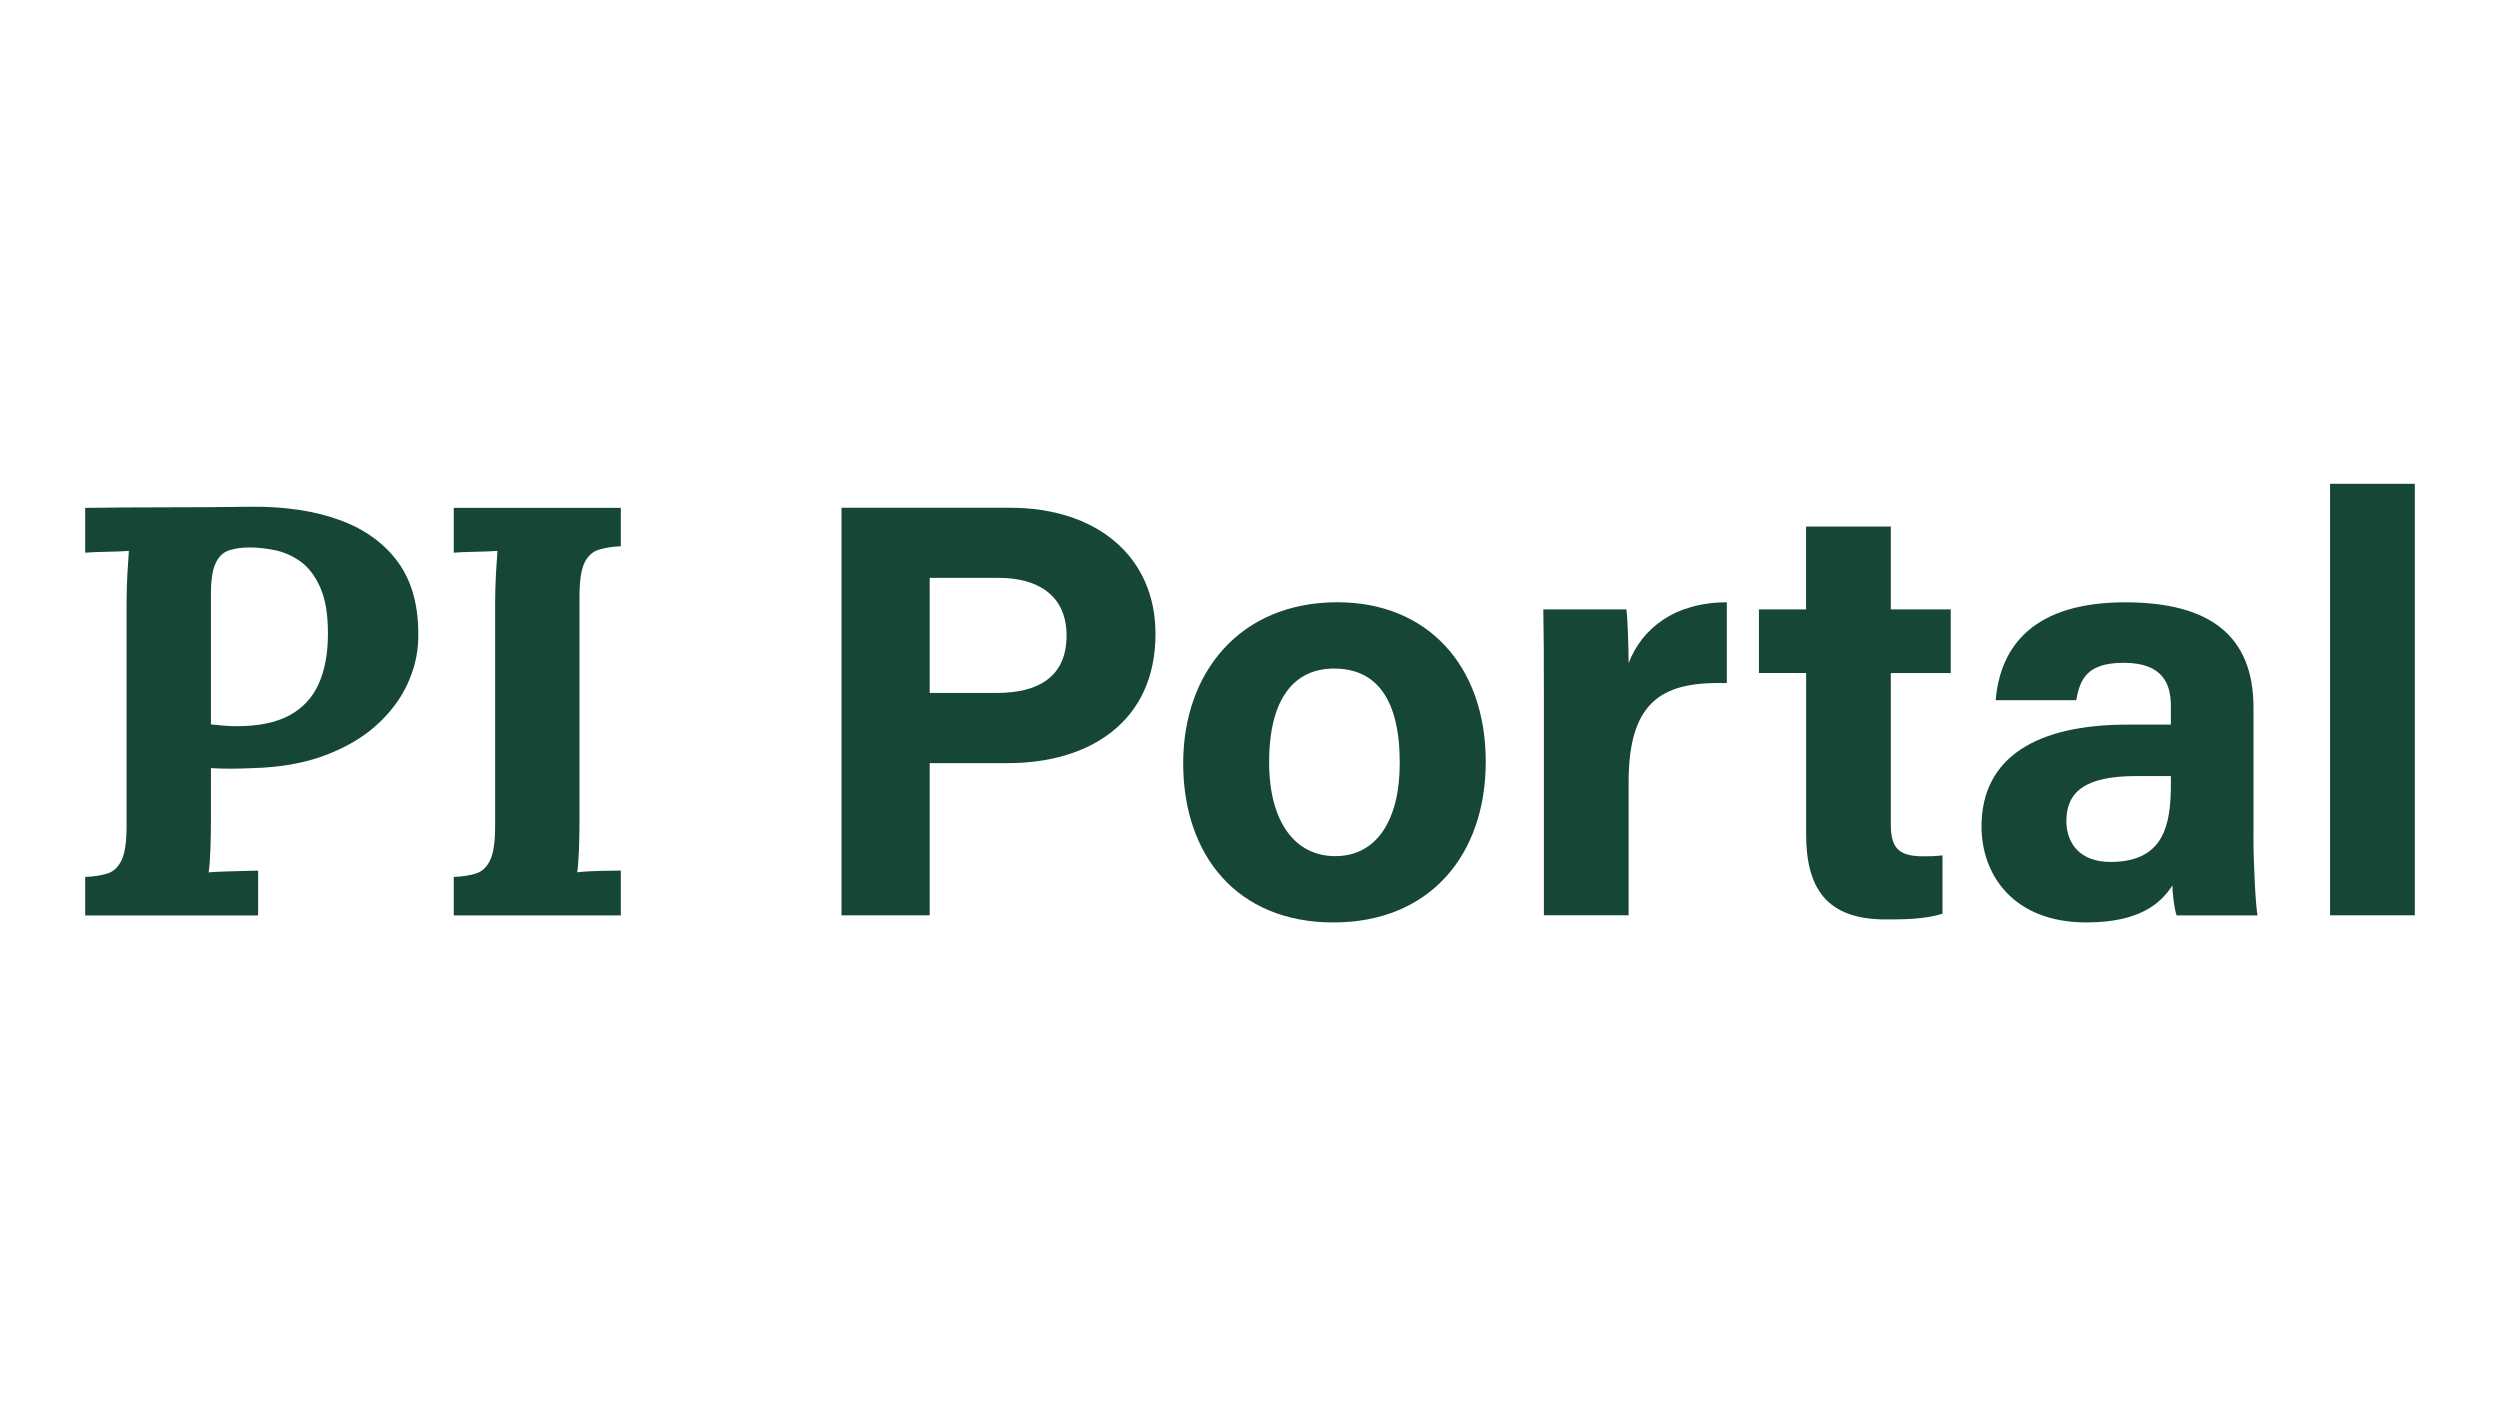<?xml version="1.0" encoding="UTF-8"?>
<svg id="a" data-name="Layer 1" xmlns="http://www.w3.org/2000/svg" viewBox="0 0 400 225">
  <path d="m13.63,140.31c1.43-.06,2.62-.25,3.59-.56.96-.31,1.71-1.02,2.24-2.14.53-1.12.79-2.92.79-5.4v-35.68c0-1.68.05-3.29.14-4.84.09-1.55.17-2.73.23-3.54-.99.06-2.23.11-3.73.14-1.49.03-2.58.08-3.26.14v-7.17c4.41-.06,8.82-.09,13.23-.09s8.82-.03,13.23-.09c5.46-.06,10.23.65,14.3,2.14s7.2,3.79,9.41,6.89c2.2,3.11,3.24,7.14,3.12,12.11-.06,2.48-.65,4.92-1.77,7.31s-2.76,4.56-4.94,6.52c-2.17,1.96-4.91,3.56-8.2,4.8-3.29,1.24-7.14,1.93-11.55,2.05-1.37.06-2.56.09-3.59.09s-2.07-.03-3.12-.09v8.2c0,1.74-.03,3.39-.09,4.94-.06,1.55-.15,2.73-.28,3.54.68-.06,1.55-.11,2.61-.14,1.06-.03,2.1-.06,3.12-.09,1.02-.03,1.75-.05,2.19-.05v7.17H13.63v-6.15Zm20.12-24.4c.68.06,1.37.12,2.05.19.68.06,1.4.09,2.14.09,3.41,0,6.19-.57,8.34-1.72,2.14-1.15,3.71-2.83,4.7-5.03.99-2.2,1.49-4.89,1.49-8.06s-.42-5.59-1.26-7.45c-.84-1.86-1.91-3.24-3.21-4.15-1.3-.9-2.67-1.49-4.1-1.77-1.43-.28-2.73-.42-3.91-.42-1.3,0-2.42.16-3.35.47-.93.31-1.65.99-2.14,2.05-.5,1.06-.75,2.67-.75,4.84v20.96Z" style="fill: #154734; stroke-width: 0px;"/>
  <path d="m99.33,87.4c-1.37.06-2.55.25-3.54.56-.99.31-1.75,1.01-2.28,2.1-.53,1.09-.79,2.9-.79,5.45v35.68c0,1.68-.03,3.29-.09,4.84-.06,1.55-.15,2.73-.28,3.54.99-.12,2.25-.2,3.77-.23,1.52-.03,2.59-.05,3.21-.05v7.17h-26.73v-6.15c1.43-.06,2.62-.25,3.59-.56.96-.31,1.71-1.02,2.24-2.14.53-1.12.79-2.92.79-5.4v-35.68c0-1.68.05-3.29.14-4.84.09-1.55.17-2.73.23-3.54-.99.06-2.23.11-3.73.14-1.49.03-2.58.08-3.26.14v-7.17h26.73v6.15Z" style="fill: #154734; stroke-width: 0px;"/>
  <path d="m134.64,81.24h26.98c13.86,0,23.26,7.8,23.26,20.19,0,14.17-10.73,20.67-23.59,20.67h-12.54v24.35h-14.11v-65.21Zm14.11,29.63h10.76c6.52,0,11.14-2.51,11.14-9.17s-4.87-9.24-10.84-9.24h-11.06v18.41Z" style="fill: #154734; stroke-width: 0px;"/>
  <path d="m237.72,121.88c0,14.81-8.87,25.71-24.37,25.71s-24.04-10.83-24.04-25.45,9.14-25.78,24.68-25.78c14.41,0,23.73,10.17,23.73,25.52Zm-34.66.09c0,9.42,4.06,15.01,10.58,15.01s10.32-5.59,10.32-14.92c0-10.24-3.76-15.09-10.51-15.09-6.29,0-10.39,4.66-10.39,15.01Z" style="fill: #154734; stroke-width: 0px;"/>
  <path d="m247.02,110.78c0-4.87-.01-9.19-.09-13.28h13.29c.18,1.1.36,5.96.36,8.59,2.16-5.59,7.38-9.69,15.71-9.73v12.93c-9.84-.25-15.71,2.39-15.71,15.81v21.34h-13.56v-35.68Z" style="fill: #154734; stroke-width: 0px;"/>
  <path d="m281.42,97.5h7.55v-13.26h13.56v13.26h9.59v10.19h-9.59v24.16c0,3.72,1.13,5.16,5.18,5.16.75,0,2.07-.01,3.09-.15v9.32c-2.69.91-6.38.93-9.11.93-9.55,0-12.71-5.11-12.71-13.67v-25.76h-7.55v-10.19Z" style="fill: #154734; stroke-width: 0px;"/>
  <path d="m360.55,133.81c0,4.66.38,11.47.66,12.65h-12.95c-.38-.97-.66-3.55-.68-4.79-1.77,2.75-5.1,5.92-13.76,5.92-11.81,0-16.78-7.76-16.78-15.35,0-11.15,8.96-16.3,23.31-16.3h6.99v-2.99c0-3.48-1.25-6.9-7.54-6.9-5.72,0-6.98,2.43-7.6,5.98h-12.89c.73-8.7,6.11-15.74,21-15.66,13.11.08,20.25,5.21,20.25,16.86v20.58Zm-13.21-9.64h-5.52c-8.17,0-11.2,2.49-11.2,7.21,0,3.54,2.17,6.53,7.05,6.53,8.61,0,9.67-5.99,9.67-12.46v-1.29Z" style="fill: #154734; stroke-width: 0px;"/>
  <path d="m372.81,146.45v-69.04h13.56v69.04h-13.56Z" style="fill: #154734; stroke-width: 0px;"/>
</svg>